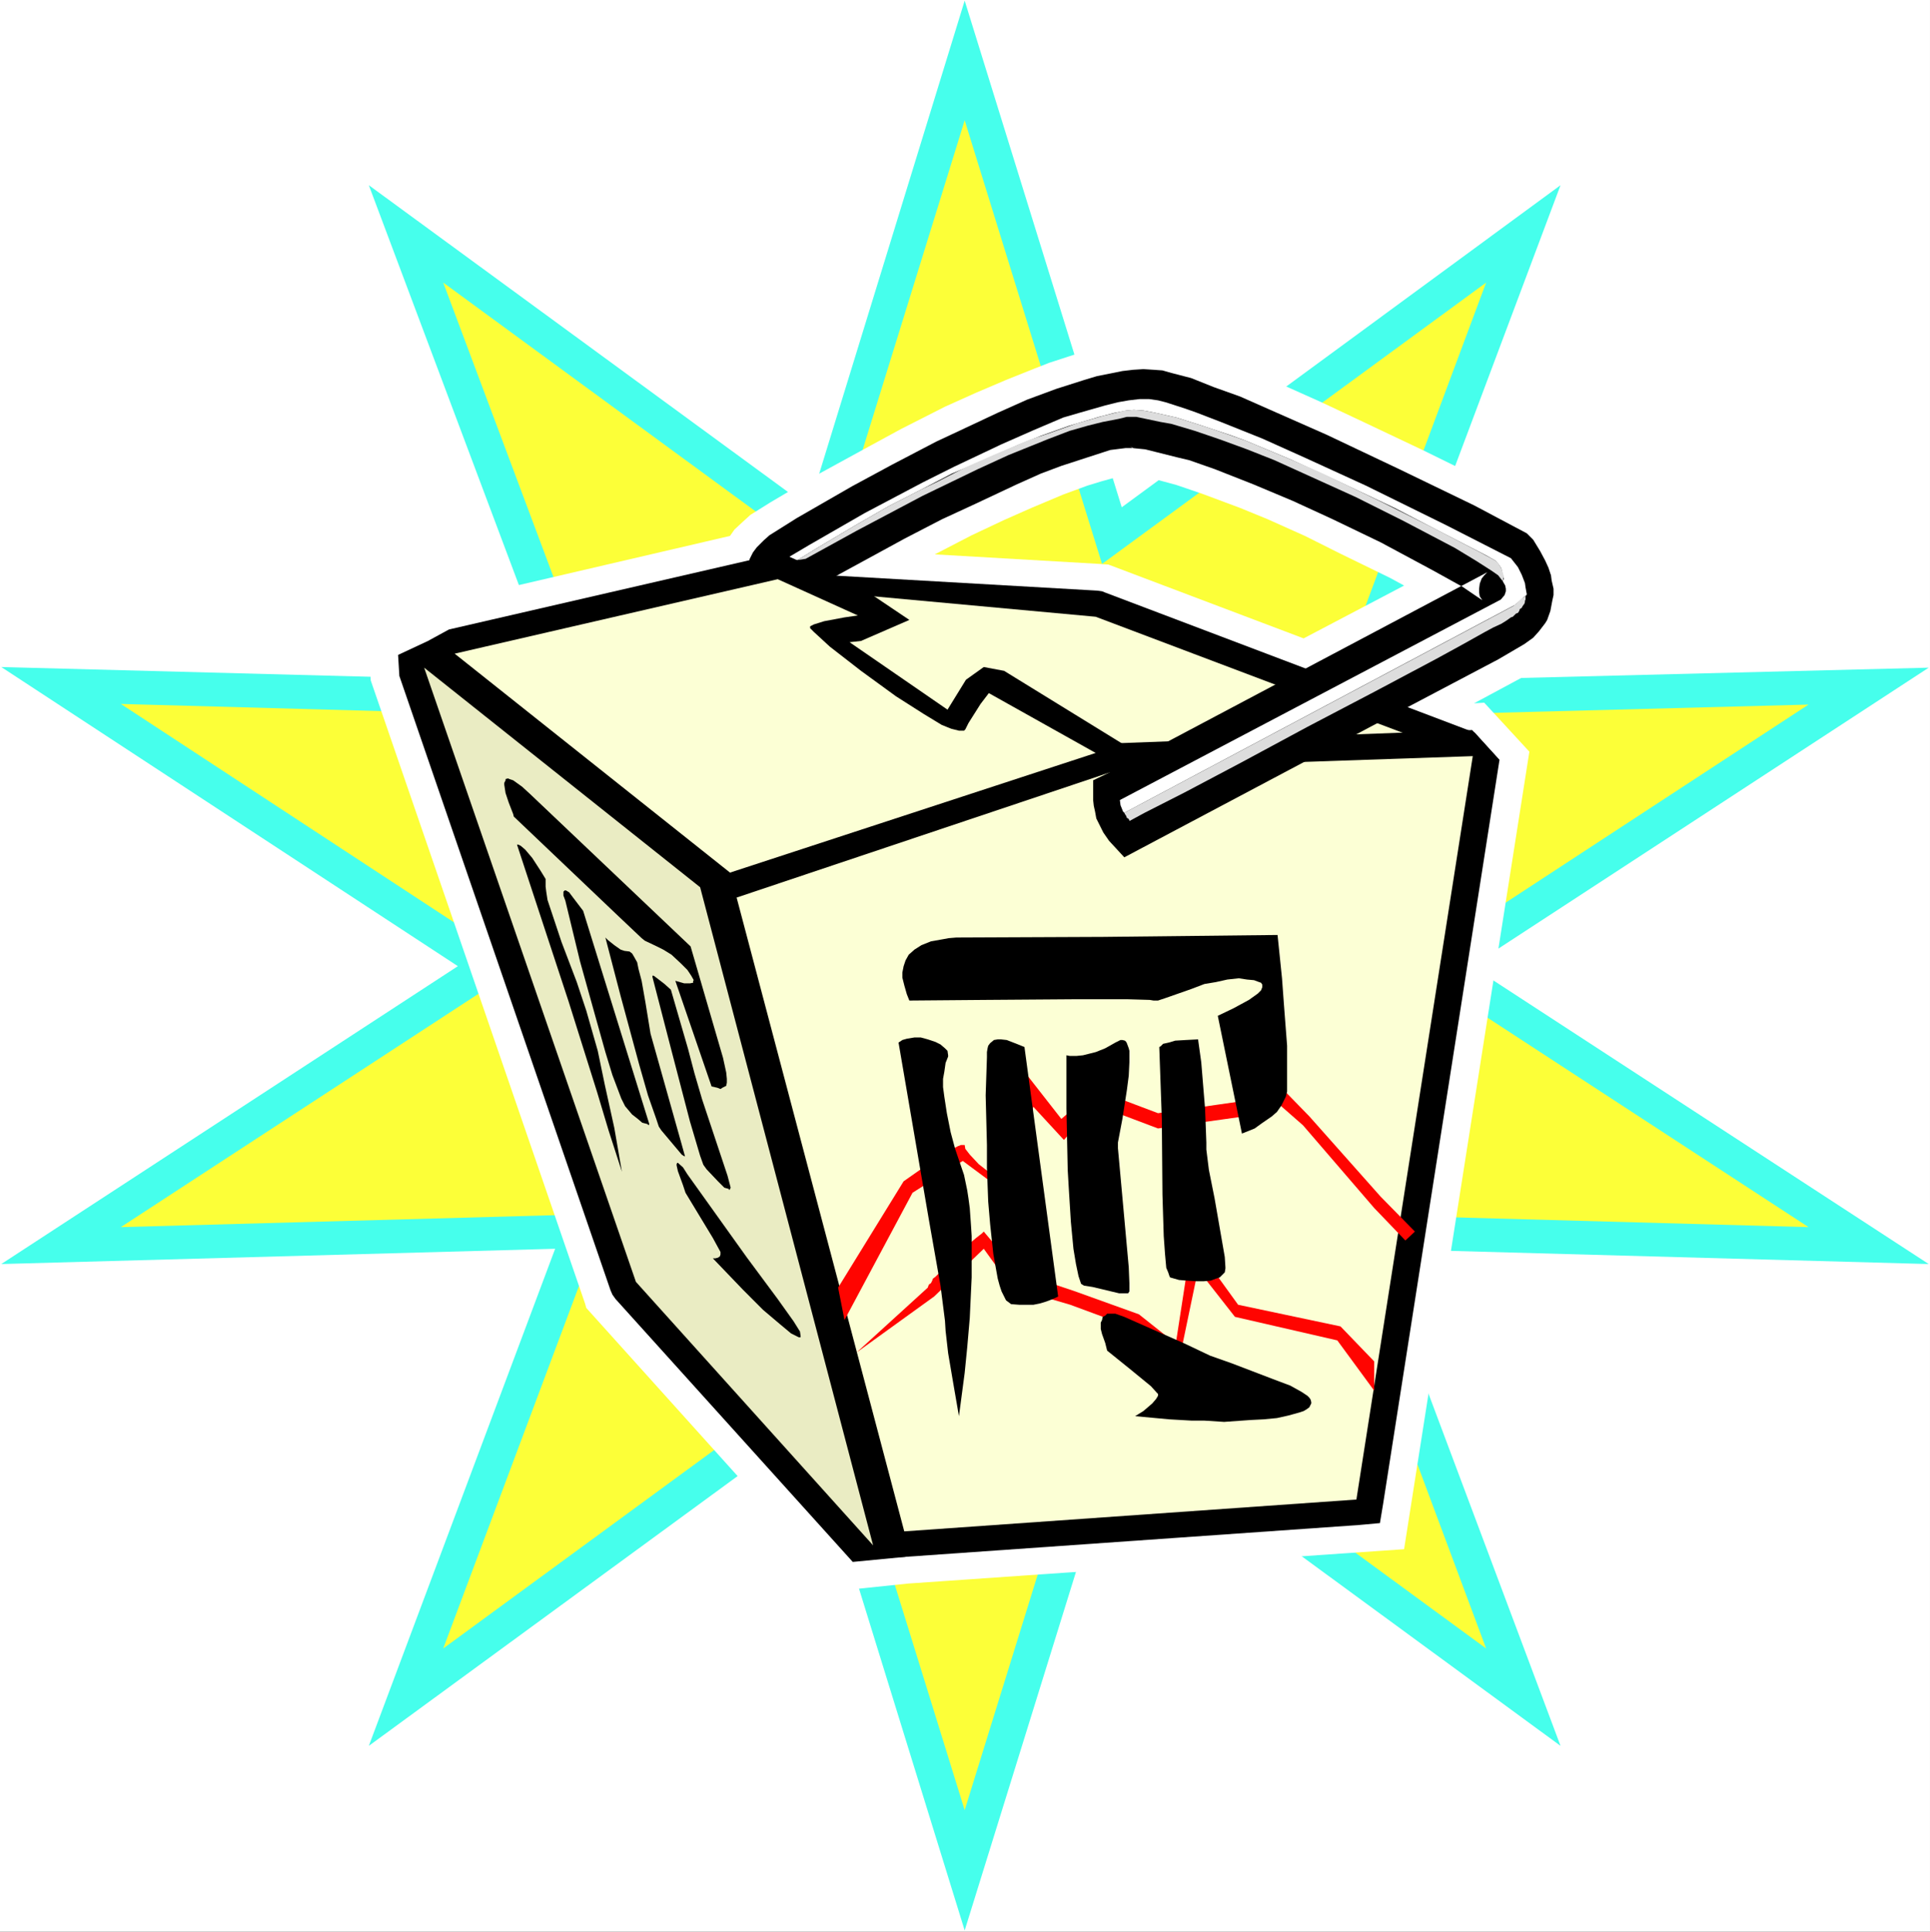 <?xml version="1.0" encoding="UTF-8" standalone="no"?>
<svg
   version="1.0"
   width="129.724mm"
   height="129.808mm"
   id="svg30"
   sodipodi:docname="Chinese - Take Out.wmf"
   xmlns:inkscape="http://www.inkscape.org/namespaces/inkscape"
   xmlns:sodipodi="http://sodipodi.sourceforge.net/DTD/sodipodi-0.dtd"
   xmlns="http://www.w3.org/2000/svg"
   xmlns:svg="http://www.w3.org/2000/svg">
  <rect width="100%" height="100%" fill="#333333" stroke="none"/>
  <sodipodi:namedview
     id="namedview30"
     pagecolor="#ffffff"
     bordercolor="#000000"
     borderopacity="0.25"
     inkscape:showpageshadow="2"
     inkscape:pageopacity="0.0"
     inkscape:pagecheckerboard="0"
     inkscape:deskcolor="#d1d1d1"
     inkscape:document-units="mm" />
  <defs
     id="defs1">
    <pattern
       id="WMFhbasepattern"
       patternUnits="userSpaceOnUse"
       width="6"
       height="6"
       x="0"
       y="0" />
  </defs>
  <path
     style="fill:#ffffff;fill-opacity:1;fill-rule:evenodd;stroke:none"
     d="M 0,490.614 H 490.294 V 0 H 0 Z"
     id="path1" />
  <path
     style="fill:#46ffec;fill-opacity:1;fill-rule:evenodd;stroke:none"
     d="m 245.066,0.162 39.902,128.675 111.467,-81.796 -47.333,126.089 140.869,-3.556 -116.152,75.815 116.152,75.653 -140.869,-3.88 47.333,126.25 -111.467,-81.634 -39.902,128.513 L 205.326,361.777 93.697,443.411 141.03,317.161 0.323,321.041 116.314,245.388 0.323,169.411 141.03,173.129 93.697,47.041 205.487,128.837 Z"
     id="path2" />
  <path
     style="fill:#fcff38;fill-opacity:1;fill-rule:evenodd;stroke:none"
     d="M 245.066,30.552 279.96,143.224 377.534,71.773 336.34,182.182 459.438,178.949 357.826,245.388 459.438,311.665 336.34,308.27 377.534,418.679 279.96,347.229 245.066,459.738 210.172,347.229 112.598,418.679 153.954,308.27 30.694,311.665 132.307,245.388 30.694,178.787 153.954,182.182 112.598,71.773 210.172,143.224 Z"
     id="path3" />
  <path
     style="fill:#ffffff;fill-opacity:1;fill-rule:evenodd;stroke:none"
     d="m 394.174,131.908 -1.777,-1.94 -12.278,-6.466 -18.739,-9.214 -15.024,-7.113 -24.232,24.733 9.37,4.203 9.047,4.526 12.601,6.143 3.554,1.94 -25.524,13.417 -49.595,-18.752 -2.262,-0.162 -41.841,-2.425 9.37,-4.85 8.239,-3.88 6.947,-3.071 8.077,-3.395 6.139,-2.263 3.716,-1.132 4.685,-1.293 1.939,-0.323 h 0.969 l 3.392,0.485 1.939,0.485 5.977,1.617 6.623,2.263 9.531,3.556 7.108,2.91 24.232,-24.733 -10.662,-5.011 -13.731,-6.143 -9.854,-3.718 -6.947,-2.586 -5.008,-1.455 -3.231,-0.808 -2.423,-0.323 -2.585,-0.162 h -2.585 l -3.069,0.323 -2.908,0.485 -3.069,0.485 -3.392,0.808 -3.392,0.808 -6.947,2.263 -3.716,1.455 -7.27,2.91 -7.593,3.233 -7.916,3.556 -11.147,5.658 -7.431,4.041 -13.893,7.598 -11.793,6.951 -5.169,3.233 -1.777,1.617 -2.262,2.101 -1.131,1.617 -74.311,17.297 -5.654,3.395 -11.793,5.173 0.485,10.831 54.441,158.257 0.323,1.132 64.619,71.773 17.124,-1.778 126.006,-8.729 31.825,-202.55 -11.47,-12.447 -2.585,0.162 12.924,-6.951 4.2,-2.586 1.939,-1.455 2.423,-2.263 1.615,-1.778 1.777,-3.233 1.131,-2.101 0.485,-1.94 0.485,-2.263 0.323,-2.586 -0.162,-2.91 -0.162,-2.748 -0.808,-2.425 -1.292,-3.233 -1.131,-2.586 -1.777,-2.748 -1.777,-2.425 z"
     id="path4" />
  <path
     style="fill:#000000;fill-opacity:1;fill-rule:evenodd;stroke:none"
     d="m 374.627,186.061 -93.859,-35.563 -0.808,-0.323 -1.131,-0.162 -90.305,-5.173 -5.493,1.293 -4.362,-0.323 -6.785,17.943 -1.292,3.556 2.262,2.748 43.618,54.8 2.585,3.233 4.2,-0.808 150.077,-28.774 7.593,-5.496 z"
     id="path5" />
  <path
     style="fill:#fcffd5;fill-opacity:1;fill-rule:evenodd;stroke:none"
     d="m 185.132,148.073 93.212,8.568 93.697,35.402 -150.238,28.936 -43.618,-54.962 z"
     id="path6" />
  <path
     style="fill:#000000;fill-opacity:1;fill-rule:evenodd;stroke:none"
     d="m 373.98,185.415 -104.359,3.88 h -0.808 l -0.969,0.162 -84.327,26.026 -6.3,2.101 1.615,5.658 44.264,167.31 1.292,5.173 5.654,-0.323 115.183,-8.083 5.331,-0.485 0.808,-4.85 29.563,-188.971 z"
     id="path7" />
  <path
     style="fill:#fcffd5;fill-opacity:1;fill-rule:evenodd;stroke:none"
     d="m 229.719,388.935 -44.264,-167.31 84.65,-26.026 104.036,-3.556 -29.563,188.81 z"
     id="path8" />
  <path
     style="fill:#000000;fill-opacity:1;fill-rule:evenodd;stroke:none"
     d="m 184.486,223.726 -0.646,-2.101 -1.615,-1.293 -73.504,-57.548 -7.593,3.556 0.323,5.335 53.633,155.994 0.485,1.132 0.808,1.132 60.257,66.762 13.408,-1.293 z"
     id="path9" />
  <path
     style="fill:#eaecc3;fill-opacity:1;fill-rule:evenodd;stroke:none"
     d="m 177.863,225.343 -70.111,-55.77 53.795,155.994 60.257,66.924 z"
     id="path10" />
  <path
     style="fill:#000000;fill-opacity:1;fill-rule:evenodd;stroke:none"
     d="m 281.737,196.246 96.12,-50.92 -0.808,0.808 -0.646,0.808 -0.485,1.293 -0.162,1.293 v 0.97 l 0.162,0.97 0.646,0.97 -1.454,-0.97 -3.554,-2.425 -7.593,-4.203 -13.247,-7.113 -12.439,-5.981 -9.854,-4.526 -10.016,-4.203 -9.854,-3.88 -6.462,-2.263 -2.746,-0.647 -5.816,-1.455 -2.585,-0.647 -3.231,-0.323 -0.646,-0.485 0.808,0.485 h -1.939 l -3.877,0.485 -5.977,1.94 -6.462,2.101 -5.169,1.94 -6.139,2.748 -10.662,5.011 -8.4,3.88 -9.37,4.85 -16.316,8.891 -6.947,3.88 h -1.131 l -1.615,0.97 -1.454,0.485 -1.454,0.485 h -1.292 -1.131 l -1.777,-0.323 -1.777,-0.647 -1.292,-0.647 -1.939,-1.455 -0.485,-0.647 -0.969,-1.617 -0.323,-0.323 -0.162,-1.293 0.162,-0.97 0.485,-1.617 0.808,-1.617 0.969,-1.293 1.777,-1.778 1.454,-1.293 6.947,-4.365 14.055,-8.083 10.177,-5.496 11.147,-5.819 7.593,-3.556 7.916,-3.718 7.593,-3.395 7.431,-2.748 7.108,-2.263 3.231,-0.97 3.231,-0.647 3.231,-0.647 2.746,-0.323 2.585,-0.162 2.585,0.162 2.262,0.162 2.262,0.647 5.008,1.293 5.654,2.263 6.785,2.425 6.947,3.071 15.024,6.628 18.416,8.729 19.062,9.214 13.408,7.113 1.615,1.617 1.777,2.91 1.292,2.425 0.808,1.778 0.646,1.94 0.162,1.293 0.485,2.101 v 1.617 l -0.323,1.455 -0.485,2.586 -0.808,2.263 -0.485,0.808 -1.615,2.101 -1.454,1.617 -2.262,1.617 -6.623,3.88 -27.301,14.387 -67.688,35.887 -3.877,-4.203 -1.454,-2.101 -0.969,-1.94 -0.808,-1.617 -0.323,-1.778 -0.323,-1.455 -0.162,-1.455 v -5.011 z"
     id="path11" />
  <path
     style="fill:#ffffff;fill-opacity:1;fill-rule:evenodd;stroke:none"
     d="m 294.176,101.679 -2.262,-0.323 h -2.423 l -2.746,0.323 -2.746,0.485 -3.231,0.808 -3.392,0.97 -3.392,0.97 -3.877,1.132 -7.593,3.233 -8.077,3.556 -11.954,5.658 -8.077,4.041 -14.701,7.759 -14.055,8.083 -7.108,4.203 4.039,-0.323 5.008,-3.071 9.531,-5.658 8.724,-5.011 8.239,-4.203 7.754,-4.041 7.27,-3.071 9.531,-4.203 5.654,-2.263 7.27,-2.586 7.593,-2.263 3.716,-0.97 3.231,-0.647 1.939,-0.162 2.423,0.162 2.585,0.485 2.908,0.647 2.908,0.647 6.623,2.101 7.27,2.425 3.554,1.293 11.631,4.85 11.631,5.335 14.701,6.951 12.439,6.466 10.662,5.496 2.585,1.455 0.808,0.97 0.646,0.97 0.323,1.455 0.323,1.132 -0.323,0.647 0.646,1.132 0.162,0.808 v 0.647 l -0.323,0.97 -0.969,1.132 -96.766,50.92 0.162,1.293 0.646,1.617 0.323,0.323 99.351,-52.86 2.908,-2.586 -0.323,-1.778 -0.162,-1.132 -0.808,-2.101 -0.969,-1.94 -1.777,-2.263 -16.478,-8.406 -20.355,-10.022 -15.185,-6.951 -11.147,-5.011 -10.501,-4.203 -6.3,-2.425 -2.746,-0.97 -5.008,-1.617 z"
     id="path12" />
  <path
     style="fill:#dddddd;fill-opacity:1;fill-rule:evenodd;stroke:none"
     d="m 384.481,153.893 -98.867,52.537 0.162,0.323 0.323,0.485 0.162,0.485 0.323,0.162 0.162,0.162 0.162,0.323 v 0.162 l 3.877,-2.101 10.177,-5.173 14.378,-7.598 16.801,-9.053 17.285,-9.053 15.508,-8.244 6.785,-3.718 5.493,-3.071 2.1,-1.132 2.1,-0.97 1.292,-0.808 1.131,-0.808 0.485,-0.162 0.485,-0.485 0.323,-0.323 0.485,-0.162 0.323,-0.485 0.162,-0.485 0.485,-0.323 0.162,-0.323 0.323,-0.485 0.162,-0.162 0.162,-0.485 v -0.323 l 0.162,-0.323 v -0.485 -0.323 l 0.323,-0.485 -0.646,0.647 -0.646,0.323 -0.646,0.647 -0.323,0.323 -0.485,0.485 -0.162,0.162 h -0.162 z"
     id="path13" />
  <path
     style="fill:#dddddd;fill-opacity:1;fill-rule:evenodd;stroke:none"
     d="m 379.958,142.415 -4.2,-2.263 -11.793,-6.143 -13.247,-6.628 -15.024,-7.274 -7.754,-3.395 -11.631,-4.85 -7.431,-2.586 -3.392,-1.132 -6.623,-2.101 -2.908,-0.647 -2.908,-0.647 -2.585,-0.485 -2.423,-0.162 -2.262,0.162 -5.331,1.293 -6.785,1.94 -6.785,2.425 -5.331,1.778 -9.208,3.88 -6.947,3.071 -7.27,3.718 -4.039,1.94 -8.239,4.203 -8.724,5.011 -9.531,5.658 -5.008,3.071 2.1,-0.323 12.924,-7.113 16.801,-8.891 14.055,-6.789 7.754,-3.556 10.016,-4.041 5.493,-2.101 4.523,-1.293 3.877,-0.97 4.2,-0.808 1.939,-0.485 h 2.423 l 6.139,1.293 2.746,0.485 5.977,1.778 6.623,2.263 6.623,2.425 6.947,2.748 10.339,4.688 10.339,4.688 12.278,6.143 12.924,6.789 5.331,3.233 4.039,2.586 1.615,1.132 1.131,1.455 0.323,-1.132 -0.323,-1.132 -0.323,-0.97 -0.808,-1.293 z"
     id="path14" />
  <path
     style="fill:#000000;fill-opacity:1;fill-rule:evenodd;stroke:none"
     d="m 288.684,191.073 -33.602,-20.691 -5.169,-0.97 -4.523,3.233 -4.685,7.598 -24.878,-17.135 2.908,-0.323 12.278,-5.335 -10.339,-6.951 -20.032,-9.053 -2.1,-1.132 -2.423,0.647 -82.066,18.913 -5.331,2.91 2.423,8.244 69.95,55.608 2.746,2.263 3.392,-0.97 94.505,-31.684 15.347,-1.94 z"
     id="path15" />
  <path
     style="fill:#fcffd5;fill-opacity:1;fill-rule:evenodd;stroke:none"
     d="m 185.455,221.625 92.889,-30.391 -27.14,-15.195 -2.1,2.748 -3.069,4.85 -0.808,1.617 -0.323,0.323 h -0.646 -0.646 l -1.939,-0.485 -2.423,-0.97 -4.523,-2.748 -7.108,-4.526 -8.885,-6.466 -7.916,-6.143 -4.039,-3.718 -0.969,-0.97 v -0.323 -0.162 l 0.969,-0.485 2.585,-0.808 5.169,-0.97 3.392,-0.485 -20.355,-9.214 -82.066,18.913 z"
     id="path16" />
  <path
     style="fill:#ff0400;fill-opacity:1;fill-rule:evenodd;stroke:none"
     d="m 212.918,327.022 16.639,-26.996 4.846,-3.395 5.816,-3.88 3.069,-1.617 0.808,-0.323 h 0.646 0.323 l 0.162,0.97 1.131,1.455 2.262,2.425 3.716,2.91 8.562,-25.541 8.724,11.154 8.724,-7.436 15.832,5.981 20.355,-2.91 5.654,-9.053 12.439,12.771 18.093,20.368 8.724,8.891 -2.423,2.263 -7.916,-8.244 -18.093,-21.015 -10.339,-9.053 -4.523,6.789 -21.97,3.071 -15.832,-5.981 -8.077,8.891 -7.754,-8.406 -7.916,21.176 -10.016,-7.436 -12.762,8.083 -17.285,32.33 z"
     id="path17" />
  <path
     style="fill:#ff0400;fill-opacity:1;fill-rule:evenodd;stroke:none"
     d="m 235.696,327.022 0.162,-0.485 0.162,-0.323 0.485,-0.323 0.323,-0.647 0.162,-0.485 0.646,-0.485 0.485,-0.485 0.646,-0.647 0.808,-1.132 1.292,-1.132 1.292,-1.293 1.292,-1.132 2.423,-2.263 2.1,-1.778 1.454,-1.132 0.485,-0.485 8.724,10.346 14.055,4.688 16.639,5.981 9.37,7.436 4.039,-26.188 11.793,16.327 26.009,5.496 8.562,8.891 v 7.436 l -9.37,-12.771 -26.009,-5.981 -9.37,-11.962 -4.846,23.278 -10.985,-8.244 -16.639,-6.143 -14.862,-4.365 -7.108,-9.861 -12.601,12.124 -19.709,14.225 -0.808,-3.071 0.808,3.071 z"
     id="path18" />
  <path
     style="fill:#000000;fill-opacity:1;fill-rule:evenodd;stroke:none"
     d="m 228.265,264.786 7.754,45.263 2.908,16.489 1.131,8.891 0.162,2.586 0.646,5.658 1.292,7.598 1.454,8.406 1.454,-10.992 0.646,-6.466 0.646,-7.436 0.485,-10.346 v -5.173 -5.335 l -0.162,-2.586 -0.323,-4.526 -0.323,-2.425 -0.323,-2.101 -0.808,-3.88 -2.262,-6.628 -1.131,-4.203 -0.969,-4.85 -0.646,-4.203 -0.323,-2.425 v -2.101 l 0.323,-1.778 0.323,-2.263 0.646,-1.617 v -0.323 l -0.162,-1.132 -0.646,-0.647 -1.131,-0.97 -1.292,-0.647 -1.939,-0.647 -1.777,-0.485 H 232.304 l -1.939,0.323 -1.131,0.323 z"
     id="path19" />
  <path
     style="fill:#000000;fill-opacity:1;fill-rule:evenodd;stroke:none"
     d="m 231.012,254.117 -0.646,-1.617 -0.646,-2.263 -0.485,-1.94 v -1.293 l 0.323,-1.617 0.485,-1.455 0.808,-1.455 1.454,-1.293 1.777,-1.132 2.423,-0.97 2.746,-0.485 1.777,-0.323 1.939,-0.162 37.317,-0.162 44.264,-0.485 1.131,10.992 0.485,6.628 0.808,10.507 v 6.143 3.718 1.778 l -0.323,1.293 -0.323,0.647 -0.808,1.617 -1.131,1.617 -1.292,1.132 -2.585,1.778 -1.777,1.293 -3.231,1.293 -6.139,-29.906 4.039,-1.94 3.877,-2.101 2.262,-1.617 0.808,-0.808 0.323,-0.808 v -0.485 -0.162 l -0.323,-0.485 -0.485,-0.162 -1.292,-0.485 -1.777,-0.162 -2.1,-0.323 -2.908,0.323 -2.908,0.647 -2.908,0.485 -3.392,1.293 -6.462,2.263 -1.939,0.647 h -1.131 l -0.969,-0.162 -5.493,-0.162 h -14.216 l -22.293,0.162 z"
     id="path20" />
  <path
     style="fill:#000000;fill-opacity:1;fill-rule:evenodd;stroke:none"
     d="m 250.72,268.504 -0.323,9.699 0.323,12.609 v 5.819 l 0.323,8.568 0.485,5.658 0.808,7.598 0.808,4.526 0.323,1.778 0.485,1.778 0.485,1.455 0.646,1.293 0.485,0.97 0.646,0.485 0.646,0.485 2.1,0.162 h 1.292 2.262 l 1.615,-0.323 1.615,-0.485 1.292,-0.485 1.131,-0.485 0.646,-0.323 -8.562,-63.368 -2.423,-0.97 -2.1,-0.808 -1.454,-0.162 h -0.808 l -0.969,0.162 -0.969,0.808 -0.485,0.647 -0.162,0.647 -0.162,0.97 z"
     id="path21" />
  <path
     style="fill:#000000;fill-opacity:1;fill-rule:evenodd;stroke:none"
     d="m 270.914,268.019 v 13.579 l 0.323,15.519 0.323,5.496 0.485,7.759 0.646,6.789 0.646,3.88 0.646,3.071 0.323,0.97 0.323,0.97 0.485,0.323 0.323,0.162 2.1,0.323 6.785,1.617 h 1.615 0.646 l 0.323,-0.485 v -0.323 -1.778 l -0.162,-4.041 -2.746,-30.229 v -1.455 l 1.131,-5.981 1.131,-7.274 0.485,-3.718 0.162,-3.395 v -2.91 l -0.162,-0.647 -0.485,-1.293 -0.162,-0.323 -0.323,-0.323 -0.646,-0.162 h -0.485 l -1.292,0.647 -2.585,1.455 -2.423,0.97 -1.292,0.323 -1.939,0.485 -1.615,0.162 h -1.777 z"
     id="path22" />
  <path
     style="fill:#000000;fill-opacity:1;fill-rule:evenodd;stroke:none"
     d="m 304.354,263.978 -3.069,0.162 -2.746,0.162 -1.615,0.485 -1.454,0.323 -0.646,0.647 -0.323,0.162 0.646,18.267 0.162,19.237 0.323,10.507 0.323,4.526 0.323,3.556 0.485,1.132 0.323,0.97 0.162,0.323 2.262,0.647 1.939,0.162 2.423,0.162 h 1.939 l 1.777,-0.162 1.292,-0.485 0.969,-0.323 0.646,-0.647 0.646,-0.647 0.162,-0.97 v -0.323 l -0.162,-2.586 -0.646,-3.718 -1.939,-11.154 -1.454,-7.274 -0.646,-5.173 v -1.778 l -0.162,-4.365 -0.162,-4.203 -0.969,-11.801 z"
     id="path23" />
  <path
     style="fill:#000000;fill-opacity:1;fill-rule:evenodd;stroke:none"
     d="m 280.768,341.086 -0.808,-2.263 -0.323,-1.293 v -1.617 l 0.323,-0.647 0.162,-0.808 0.646,-0.323 0.485,-0.485 h 0.808 1.292 l 2.262,0.808 15.347,6.789 6.462,3.071 5.493,1.94 10.985,4.203 3.877,1.455 2.908,1.617 1.454,0.97 0.485,0.485 0.323,0.485 0.162,0.647 v 0.323 l -0.162,0.323 -0.323,0.647 -0.646,0.485 -0.808,0.485 -0.969,0.323 -2.908,0.808 -2.908,0.647 -3.392,0.323 -3.231,0.162 -6.785,0.485 -5.008,-0.323 h -3.231 l -5.654,-0.323 -8.724,-0.808 2.1,-1.293 2.262,-1.94 0.969,-1.132 0.485,-0.808 v -0.485 l -0.323,-0.323 -1.454,-1.617 -5.331,-4.365 -5.816,-4.688 z"
     id="path24" />
  <path
     style="fill:#000000;fill-opacity:1;fill-rule:evenodd;stroke:none"
     d="m 131.337,214.512 13.085,39.766 7.27,23.116 2.908,9.699 3.392,10.507 -1.939,-11.154 -2.423,-10.992 -1.777,-8.568 -2.908,-10.184 -2.423,-7.274 -3.877,-10.184 -2.1,-6.304 -1.454,-4.365 -0.323,-2.101 -0.162,-1.293 v -1.94 l -1.292,-2.101 -2.1,-3.233 -1.777,-2.101 -1.131,-0.97 -0.646,-0.323 z"
     id="path25" />
  <path
     style="fill:#000000;fill-opacity:1;fill-rule:evenodd;stroke:none"
     d="m 130.53,207.4 -0.162,-0.647 -1.131,-2.91 -0.808,-2.425 -0.323,-2.101 v -0.485 l 0.323,-0.647 v -0.323 l 0.646,-0.162 0.323,0.162 0.969,0.323 2.262,1.617 1.939,1.778 40.871,38.796 5.977,20.53 2.262,7.759 0.808,3.718 0.162,1.617 v 0.97 l -0.162,0.808 -0.323,0.162 -0.646,0.323 -0.485,0.323 -0.808,-0.323 -1.454,-0.323 -9.208,-26.834 2.262,0.647 h 0.646 0.808 l 0.808,-0.162 v -0.485 l 0.162,-0.162 -0.646,-1.132 -0.969,-1.455 -1.615,-1.617 -2.423,-2.263 -2.1,-1.293 -1.615,-0.808 -3.069,-1.455 -0.808,-0.647 -5.977,-5.658 z"
     id="path26" />
  <path
     style="fill:#000000;fill-opacity:1;fill-rule:evenodd;stroke:none"
     d="m 143.615,228.738 3.716,15.357 3.877,13.902 2.585,9.214 1.777,5.819 2.262,5.981 0.969,1.94 1.777,2.101 1.454,1.132 1.131,0.97 1.292,0.323 0.323,0.323 0.162,-0.323 -16.801,-54.153 -2.585,-3.395 -0.969,-1.293 -0.808,-0.485 h -0.323 l -0.323,0.323 v 0.97 z"
     id="path27" />
  <path
     style="fill:#000000;fill-opacity:1;fill-rule:evenodd;stroke:none"
     d="m 153.792,238.113 3.877,14.872 4.685,17.297 2.262,7.921 2.1,5.981 0.646,1.94 0.646,0.97 5.169,6.143 0.485,0.323 0.323,0.162 v -0.162 l -0.808,-2.91 -7.916,-28.127 -1.292,-7.921 -0.969,-5.496 -0.808,-3.071 -0.323,-1.617 -0.808,-1.455 -0.485,-0.808 -0.646,-0.485 -1.292,-0.162 -0.969,-0.323 -1.615,-1.132 -1.615,-1.293 z"
     id="path28" />
  <path
     style="fill:#000000;fill-opacity:1;fill-rule:evenodd;stroke:none"
     d="m 170.432,251.369 -1.615,-1.455 -2.1,-1.617 -0.646,-0.485 h -0.323 v 0.323 l 4.685,18.105 4.846,18.59 2.585,8.729 0.808,2.263 0.808,1.132 2.908,3.071 1.615,1.617 1.131,0.323 0.162,0.323 0.162,-0.323 0.162,-0.323 -0.808,-3.071 -6.462,-19.398 -1.939,-6.628 -1.615,-6.143 z"
     id="path29" />
  <path
     style="fill:#000000;fill-opacity:1;fill-rule:evenodd;stroke:none"
     d="m 173.501,300.996 -1.292,-3.556 -0.323,-1.455 v -0.323 l 0.162,-0.323 h 0.162 l 1.292,1.132 1.131,1.778 15.024,21.015 7.916,10.669 4.039,5.658 1.615,2.586 0.162,1.132 v 0.162 0.162 h -0.485 l -1.939,-0.97 -2.908,-2.425 -4.2,-3.556 -5.008,-5.011 -7.754,-8.083 h 0.646 l 0.646,-0.162 0.485,-0.323 0.162,-0.485 v -0.647 l -1.939,-3.556 -6.947,-11.477 z"
     id="path30" />
</svg>
